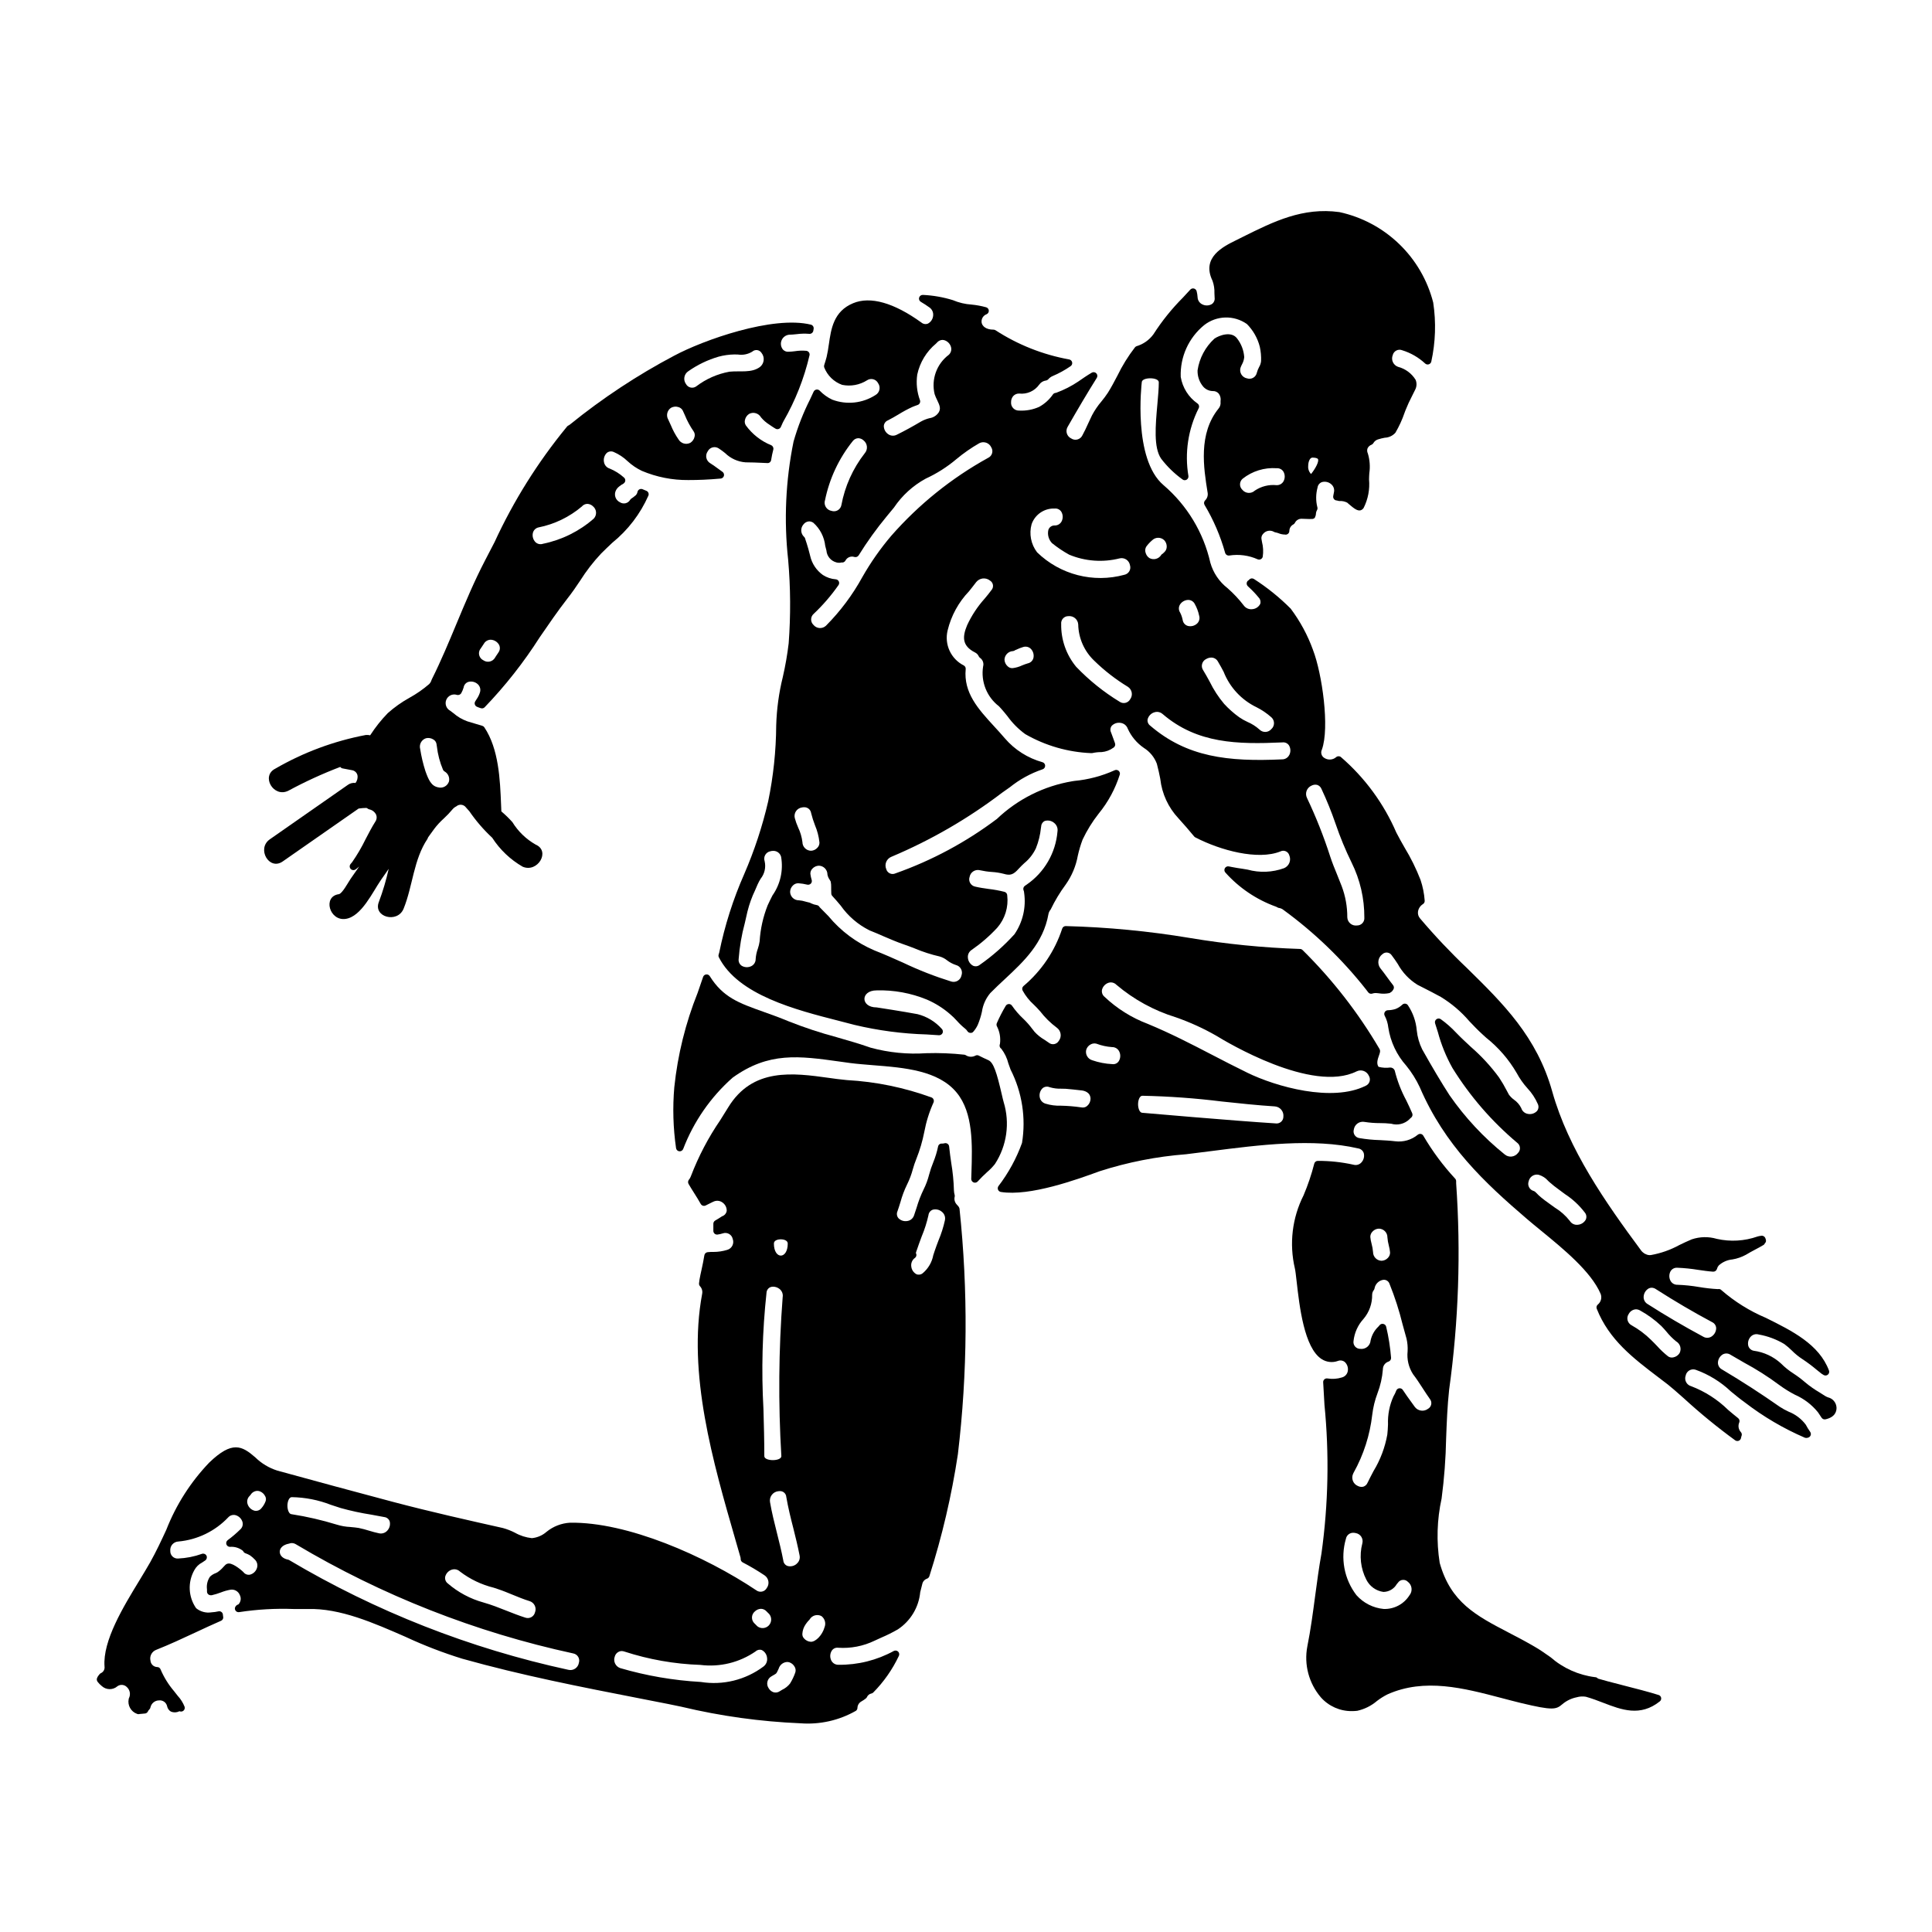 <?xml version="1.0" encoding="UTF-8"?>
<!-- Uploaded to: ICON Repo, www.svgrepo.com, Generator: ICON Repo Mixer Tools -->
<svg fill="#000000" width="800px" height="800px" version="1.1" viewBox="144 144 512 512" xmlns="http://www.w3.org/2000/svg">
 <g>
  <path d="m583.54 593.19c-2.445-0.789-6.367-1.785-9.84-2.676-2.438-0.629-5.148-1.328-6.231-1.672v-0.004c-0.191-0.238-0.48-0.379-0.789-0.375-4.359-0.547-8.457-2.391-11.766-5.285-1.434-1.004-2.789-1.969-4.164-2.754-2.445-1.43-4.777-2.644-7.035-3.82-8.531-4.449-15.266-7.961-18.184-18.441h0.004c-0.895-5.66-0.723-11.434 0.504-17.031 0.699-5.301 1.102-10.633 1.203-15.977 0.16-4.223 0.328-8.594 0.789-12.801h-0.004c2.523-18.152 3.148-36.516 1.867-54.797v-0.535c0-0.246-0.094-0.484-0.258-0.664-3.219-3.477-6.047-7.289-8.438-11.375-0.145-0.258-0.395-0.434-0.684-0.48-0.281-0.043-0.566 0.035-0.789 0.215-1.668 1.371-3.828 1.996-5.973 1.73-1.363-0.168-2.715-0.234-4.062-0.309-1.82-0.047-3.633-0.223-5.426-0.531-0.516-0.066-0.977-0.355-1.266-0.789-0.285-0.434-0.367-0.973-0.223-1.473 0.094-0.656 0.449-1.242 0.988-1.625 0.535-0.383 1.207-0.527 1.855-0.402 1.355 0.215 2.723 0.32 4.094 0.316 0.941 0 1.883 0.035 2.977 0.16v0.004c1.703 0.5 3.543 0.051 4.82-1.184 0.121-0.148 0.258-0.281 0.414-0.395 0.371-0.266 0.508-0.758 0.332-1.18-0.5-1.18-1.055-2.328-1.609-3.481h-0.004c-1.332-2.484-2.352-5.129-3.031-7.871-0.191-0.484-0.664-0.797-1.184-0.785-1.035 0.141-2.086 0.078-3.098-0.184-0.59-0.84-0.281-1.906 0.117-3.019 0.246-0.676 0.438-1.207 0.121-1.734h0.004c-5.625-9.586-12.477-18.398-20.391-26.207-0.18-0.176-0.426-0.277-0.68-0.277-9.785-0.32-19.539-1.297-29.199-2.914-10.871-1.812-21.855-2.863-32.875-3.148-0.438 0-0.82 0.285-0.945 0.707-1.938 5.914-5.488 11.176-10.25 15.188-0.34 0.293-0.434 0.781-0.23 1.18 0.781 1.43 1.801 2.711 3.016 3.797 0.535 0.535 1.09 1.078 1.609 1.691h0.004c1.27 1.656 2.766 3.125 4.441 4.371 0.543 0.391 0.902 0.984 1 1.645 0.098 0.66-0.082 1.332-0.492 1.859-0.262 0.441-0.703 0.75-1.207 0.84-0.508 0.094-1.027-0.043-1.426-0.367-0.355-0.254-0.734-0.508-1.125-0.762v-0.004c-0.988-0.57-1.883-1.285-2.652-2.125l-0.621-0.789v0.004c-0.691-0.934-1.457-1.805-2.293-2.609-1.152-1.066-2.184-2.254-3.078-3.543-0.184-0.273-0.5-0.434-0.828-0.426-0.332 0.012-0.637 0.184-0.812 0.465-0.887 1.477-1.676 3.012-2.363 4.594-0.137 0.301-0.113 0.648 0.066 0.93 0.703 1.406 0.969 2.992 0.762 4.555l-0.07 0.242c-0.082 0.332 0.016 0.688 0.258 0.93 0.051 0.047 0.102 0.086 0.16 0.125 0.887 1.156 1.527 2.484 1.879 3.898 0.195 0.582 0.395 1.148 0.594 1.66h0.004c3.039 5.988 4.098 12.785 3.019 19.414-1.48 4.102-3.582 7.949-6.227 11.414-0.211 0.277-0.262 0.645-0.133 0.969s0.418 0.555 0.766 0.609c7.703 1.223 20.156-3.301 26.137-5.484h-0.004c7.441-2.398 15.145-3.914 22.941-4.512 2.16-0.254 4.383-0.539 6.66-0.836 12.676-1.625 27.035-3.469 38.965-0.703 0.684 0.105 1.25 0.59 1.461 1.254 0.223 0.871-0.008 1.801-0.625 2.461-0.531 0.59-1.355 0.82-2.117 0.594-3.094-0.684-6.254-1.023-9.426-1.012-0.457-0.004-0.852 0.309-0.957 0.754-0.727 2.856-1.672 5.652-2.824 8.363-3.027 5.992-3.844 12.863-2.305 19.398 0.141 0.582 0.293 1.926 0.469 3.481 0.746 6.562 1.996 17.543 6.609 20.527v-0.004c1.273 0.836 2.867 1.023 4.301 0.508 0.645-0.262 1.379-0.141 1.898 0.32 0.641 0.633 0.918 1.547 0.73 2.43-0.16 0.781-0.75 1.402-1.52 1.609-1.246 0.395-2.566 0.488-3.852 0.273-0.293-0.051-0.594 0.039-0.812 0.234-0.223 0.199-0.344 0.488-0.324 0.785 0.102 1.953 0.215 3.91 0.336 5.867l-0.004 0.004c1.305 13.148 1.039 26.406-0.785 39.492-0.672 3.746-1.18 7.562-1.672 11.25-0.586 4.387-1.18 8.926-2.074 13.383-0.918 4.809 0.402 9.773 3.582 13.496 2.078 2.348 5.074 3.676 8.211 3.648 0.477 0 0.957-0.027 1.43-0.082 1.938-0.43 3.734-1.328 5.238-2.613 0.875-0.672 1.809-1.258 2.797-1.75 9.84-4.387 20.188-1.656 30.211 0.977 1.746 0.461 3.488 0.918 5.223 1.34 8.379 2.012 9.223 1.703 10.852 0.332v-0.004c1.098-0.938 2.414-1.578 3.828-1.863 0.793-0.234 1.633-0.281 2.449-0.141 1.574 0.438 3.148 1.035 4.637 1.613 4.801 1.844 9.773 3.754 14.957-0.395v0.004c0.281-0.227 0.414-0.594 0.348-0.949-0.07-0.355-0.336-0.645-0.684-0.742zm-151.38-156.16c-0.344 0.332-0.812 0.504-1.293 0.473l-0.434-0.051h0.004c-1.762-0.254-3.535-0.398-5.316-0.434-1.371 0.047-2.742-0.133-4.055-0.539-0.781-0.227-1.371-0.875-1.523-1.676-0.176-0.879 0.105-1.785 0.746-2.41 0.523-0.441 1.25-0.547 1.879-0.273 1.02 0.301 2.082 0.434 3.148 0.395 0.395 0 0.758 0 1.133 0.027 1.312 0.102 2.578 0.254 3.863 0.395l0.328 0.035c0.555 0.062 2.363 0.395 2.363 2.266h-0.004c-0.023 0.688-0.328 1.336-0.84 1.793zm8.383-11.906c-0.348 0.633-1.055 0.984-1.77 0.879-1.809-0.086-3.598-0.43-5.309-1.023-1.195-0.344-1.902-1.57-1.605-2.777 0.18-0.605 0.594-1.113 1.152-1.41 0.477-0.277 1.043-0.348 1.574-0.199 1.32 0.496 2.711 0.801 4.121 0.898 0.773-0.02 1.496 0.398 1.859 1.082 0.426 0.801 0.418 1.762-0.023 2.551zm41.586 16.594c-11.488-0.723-35.07-2.793-35.395-2.816-0.707 0-1.133-1.148-1.133-2.258s0.426-2.254 1.133-2.254v-0.004c7.047 0.145 14.082 0.652 21.078 1.523 4.621 0.492 9.398 1.004 14.023 1.297 0.668 0.047 1.289 0.359 1.715 0.875 0.43 0.512 0.633 1.18 0.559 1.844 0.008 0.512-0.207 1-0.586 1.344-0.379 0.344-0.887 0.508-1.395 0.449zm-7.715-13.512c-3.098-1.504-6.109-3.066-9.109-4.621-5.484-2.844-11.152-5.781-17.18-8.266-4.25-1.609-8.141-4.051-11.438-7.18-0.555-0.465-0.797-1.203-0.629-1.906 0.246-0.867 0.918-1.551 1.781-1.812 0.184-0.051 0.375-0.074 0.566-0.078 0.562 0.008 1.094 0.246 1.48 0.652 4.602 3.898 9.945 6.82 15.707 8.594 3.734 1.301 7.336 2.941 10.766 4.906 2.562 1.574 25.371 15.324 37.16 9.426v0.004c0.586-0.293 1.266-0.332 1.879-0.109s1.109 0.691 1.371 1.289c0.277 0.457 0.344 1.012 0.18 1.516-0.164 0.508-0.543 0.918-1.035 1.125-8.828 4.414-23.672 0.309-31.5-3.531zm33.34 42.148h-0.004c0.434-0.465 1.039-0.734 1.672-0.75 1.258 0.016 2.269 1.043 2.258 2.301 0.055 0.742 0.18 1.473 0.375 2.191 0.16 0.594 0.27 1.203 0.328 1.816 0.016 0.543-0.199 1.07-0.586 1.449-0.434 0.469-1.035 0.738-1.668 0.758-1.25-0.031-2.25-1.051-2.258-2.301-0.059-0.75-0.191-1.492-0.391-2.219-0.164-0.582-0.273-1.18-0.332-1.781-0.012-0.551 0.207-1.078 0.602-1.457zm9.785 96.402-0.004-0.004c-1.469 2.344-4.07 3.731-6.832 3.641-2.789-0.262-5.371-1.566-7.234-3.66-3.262-4.254-4.293-9.812-2.781-14.957 0.176-0.938 1.012-1.605 1.965-1.574 0.223 0.004 0.445 0.031 0.66 0.09 0.602 0.105 1.129 0.461 1.457 0.977 0.324 0.52 0.422 1.148 0.262 1.738-0.844 3.227-0.465 6.652 1.059 9.621 0.879 1.762 2.566 2.973 4.516 3.25 1.461-0.012 2.809-0.793 3.543-2.059l0.332-0.395h-0.004c0.285-0.418 0.738-0.688 1.242-0.734 0.5-0.051 1 0.129 1.355 0.484 0.547 0.41 0.906 1.02 0.992 1.695 0.086 0.68-0.105 1.359-0.531 1.891zm4.949-49.441h-0.004c-0.531 0.414-1.203 0.602-1.871 0.512s-1.27-0.441-1.672-0.98l-0.789-1.098c-0.828-1.133-1.648-2.258-2.387-3.398h0.004c-0.203-0.309-0.559-0.48-0.926-0.445-0.367 0.035-0.68 0.273-0.816 0.613-0.203 0.543-0.453 1.062-0.75 1.555-1.043 2.32-1.535 4.848-1.438 7.391-0.043 0.973-0.082 1.902-0.184 2.711-0.613 3.426-1.855 6.711-3.664 9.688-0.531 1.012-1.066 2.031-1.574 3.082-0.203 0.496-0.613 0.875-1.125 1.043-0.484 0.109-0.996 0.043-1.438-0.188-0.613-0.254-1.094-0.75-1.328-1.371-0.234-0.621-0.203-1.309 0.082-1.906l0.125-0.262v0.004c2.644-4.742 4.316-9.961 4.93-15.352 0.23-1.938 0.691-3.84 1.383-5.664 0.781-2.039 1.266-4.176 1.434-6.352-0.008-0.945 0.605-1.785 1.504-2.066 0.426-0.145 0.699-0.559 0.668-1.004-0.219-2.777-0.652-5.531-1.297-8.238-0.086-0.371-0.379-0.656-0.75-0.734-0.074-0.02-0.152-0.027-0.23-0.027-0.289 0-0.562 0.125-0.75 0.348l-0.301 0.352c-1.066 0.996-1.797 2.297-2.098 3.727-0.051 0.664-0.379 1.281-0.898 1.695-0.523 0.418-1.195 0.602-1.855 0.508-0.523 0.004-1.02-0.223-1.359-0.617-0.34-0.395-0.492-0.918-0.414-1.434 0.234-2.203 1.164-4.273 2.664-5.902 1.504-1.777 2.312-4.039 2.273-6.367 0.004-0.465 0.164-0.918 0.461-1.281 0.094-0.133 0.152-0.281 0.176-0.441 0.211-1.145 1.105-2.039 2.254-2.246 0.766-0.113 1.496 0.352 1.727 1.094 1.41 3.496 2.566 7.09 3.461 10.754 0.34 1.25 0.676 2.508 1.039 3.758 0.25 1.086 0.344 2.207 0.281 3.32-0.23 2.129 0.273 4.273 1.434 6.074 0.914 1.18 1.738 2.461 2.543 3.699 0.621 0.961 1.242 1.926 1.914 2.863 0.32 0.387 0.461 0.898 0.375 1.398-0.086 0.496-0.383 0.934-0.816 1.195z"/>
  <path d="m397.86 463.55c-0.109-0.102-0.211-0.211-0.301-0.328l-0.047-0.055c-0.496-0.551-0.688-1.305-0.512-2.023 0.035-0.145 0.035-0.297 0-0.441-0.117-0.406-0.184-0.828-0.199-1.25-0.066-2.434-0.305-4.856-0.711-7.254-0.207-1.461-0.422-2.926-0.559-4.363v-0.004c-0.027-0.285-0.176-0.543-0.41-0.707-0.234-0.168-0.527-0.223-0.805-0.152-0.219 0.062-0.445 0.094-0.672 0.09-0.492-0.059-0.945 0.273-1.039 0.758-0.293 1.426-0.719 2.82-1.266 4.168-0.445 1.078-0.82 2.184-1.117 3.309-0.34 1.348-0.824 2.652-1.445 3.894-0.762 1.57-1.387 3.199-1.875 4.875-0.215 0.668-0.43 1.336-0.66 1.988v-0.004c-0.246 0.797-0.922 1.387-1.742 1.52-0.887 0.176-1.797-0.109-2.422-0.758-0.418-0.512-0.508-1.219-0.238-1.82 0.285-0.789 0.531-1.605 0.789-2.43v0.004c0.438-1.605 1.023-3.168 1.754-4.66 0.645-1.297 1.156-2.652 1.527-4.047 0.258-0.926 0.566-1.836 0.926-2.723 0.93-2.328 1.637-4.734 2.117-7.191 0.496-2.672 1.312-5.273 2.43-7.75 0.113-0.242 0.129-0.52 0.039-0.77-0.086-0.246-0.266-0.453-0.504-0.566-7.223-2.644-14.797-4.203-22.477-4.625-1.094-0.113-1.969-0.199-2.59-0.285l-2.141-0.293c-9.512-1.32-20.281-2.812-26.766 7.871-0.652 1.07-1.332 2.144-2.012 3.231v0.008c-3.203 4.664-5.836 9.695-7.856 14.984-0.113 0.32-0.285 0.621-0.508 0.883-0.258 0.32-0.293 0.762-0.094 1.117 0.457 0.789 0.961 1.594 1.477 2.41 0.602 0.949 1.211 1.918 1.754 2.902h0.004c0.262 0.465 0.848 0.641 1.32 0.391 0.449-0.234 0.98-0.492 1.656-0.824l0.359-0.172v0.004c0.773-0.383 1.691-0.309 2.394 0.191 0.734 0.496 1.172 1.332 1.152 2.219-0.098 0.676-0.574 1.238-1.223 1.449-0.609 0.395-1.219 0.789-1.836 1.137-0.301 0.18-0.484 0.5-0.484 0.848v1.891-0.004c0 0.285 0.121 0.559 0.336 0.746 0.215 0.184 0.5 0.27 0.781 0.23 0.473-0.062 0.941-0.168 1.395-0.312 0.539-0.191 1.137-0.141 1.641 0.141 0.5 0.277 0.855 0.762 0.977 1.324 0.219 0.574 0.191 1.215-0.082 1.766-0.273 0.555-0.766 0.965-1.359 1.137-1.188 0.363-2.418 0.551-3.66 0.551-0.516-0.012-1.035 0.008-1.551 0.062-0.441 0.051-0.793 0.391-0.859 0.828-0.199 1.289-0.477 2.566-0.75 3.832-0.188 0.879-0.395 1.75-0.539 2.621v0.004c-0.031 0.172-0.055 0.348-0.066 0.523 0 0.121-0.023 0.242-0.047 0.371v-0.004c-0.059 0.305 0.035 0.617 0.242 0.848 0.512 0.543 0.727 1.297 0.574 2.027-3.938 21.055 2.863 44.562 8.855 65.301l1.273 4.418h0.004c0.059 0.184 0.086 0.375 0.078 0.566 0 0.363 0.203 0.699 0.523 0.871 1.996 1.035 3.934 2.184 5.805 3.438 0.535 0.359 0.902 0.922 1.012 1.559 0.109 0.637-0.043 1.289-0.43 1.809-0.258 0.477-0.707 0.816-1.238 0.93-0.527 0.117-1.082 0-1.516-0.324-13.688-9.156-34.242-18.18-49.402-17.922-2.273 0.133-4.449 0.98-6.215 2.422-1.082 0.949-2.438 1.531-3.871 1.668-1.574-0.168-3.098-0.652-4.477-1.434-1.02-0.523-2.094-0.945-3.203-1.25-8.777-1.969-18.992-4.25-29.09-6.918-10.309-2.734-20.469-5.492-30.727-8.309l-0.004-0.004c-2.184-0.695-4.176-1.895-5.809-3.504-3.523-3.047-6.102-4.477-12.184 1.383v-0.004c-4.926 5.141-8.797 11.199-11.391 17.832-1.305 2.812-2.652 5.723-4.281 8.625-0.789 1.387-1.734 2.953-2.754 4.637-4.383 7.184-9.84 16.137-9.336 22.945 0.117 0.754-0.289 1.488-0.988 1.789-0.18 0.086-0.328 0.227-0.426 0.395-0.09 0.141-0.195 0.273-0.312 0.395-0.059 0.098-0.117 0.199-0.164 0.309-0.242 0.383-0.207 0.879 0.09 1.223 0.32 0.406 0.684 0.773 1.086 1.094 1.172 1.062 2.957 1.078 4.144 0.035 0.781-0.555 1.852-0.449 2.508 0.246 0.785 0.719 1.016 1.863 0.574 2.832-0.055 0.094-0.09 0.195-0.105 0.305-0.352 1.672 0.582 3.352 2.191 3.934 0.223 0.102 0.477 0.117 0.711 0.043 0.133 0 0.363-0.031 0.59-0.051 0.395-0.027 0.789-0.062 0.914-0.09 0.305-0.062 0.562-0.27 0.695-0.555 0.082-0.188 0.203-0.355 0.355-0.492 0.168-0.152 0.281-0.363 0.312-0.59 0.242-1.059 1.18-1.816 2.266-1.824 1.016-0.113 1.953 0.57 2.152 1.574 0.121 0.586 0.484 1.094 1.004 1.391 0.699 0.293 1.488 0.273 2.172-0.059l0.102-0.035c0.23 0.098 0.488 0.109 0.727 0.035 0.512-0.176 0.785-0.734 0.613-1.246-0.418-1.051-1.023-2.016-1.793-2.848-0.223-0.277-0.453-0.547-0.668-0.844l-0.32-0.414v0.004c-1.473-1.727-2.676-3.664-3.57-5.754-0.133-0.402-0.523-0.664-0.945-0.645-0.914-0.047-1.652-0.758-1.734-1.668-0.301-1.203 0.344-2.441 1.5-2.887 3.543-1.406 7.055-3.039 10.438-4.621 2.238-1.047 4.484-2.094 6.754-3.082v0.004c0.359-0.16 0.59-0.512 0.594-0.902-0.012-0.121-0.031-0.242-0.059-0.363l-0.027-0.262-0.004 0.004c0.008-0.309-0.125-0.598-0.363-0.789-0.23-0.191-0.535-0.262-0.824-0.191-0.602 0.137-1.215 0.223-1.828 0.258-1.457 0.238-2.945-0.16-4.086-1.094-2.082-2.984-2.269-6.898-0.484-10.066 0.469-0.879 1.195-1.594 2.082-2.043 0.285-0.18 0.562-0.367 0.844-0.566h-0.004c0.398-0.289 0.523-0.82 0.301-1.254-0.227-0.434-0.734-0.637-1.195-0.477-2.027 0.727-4.148 1.145-6.301 1.242-0.551 0.047-1.098-0.148-1.496-0.531-0.402-0.387-0.617-0.922-0.594-1.477-0.066-0.625 0.129-1.254 0.539-1.73 0.414-0.473 1.008-0.754 1.637-0.773 5.012-0.461 9.691-2.727 13.16-6.379 0.496-0.562 1.273-0.793 1.996-0.594 0.871 0.258 1.551 0.941 1.805 1.812 0.195 0.715-0.039 1.48-0.598 1.969-1.039 1.023-2.152 1.973-3.328 2.836-0.344 0.258-0.48 0.711-0.34 1.117 0.145 0.406 0.535 0.672 0.965 0.656 1.254-0.102 2.492 0.293 3.461 1.094 0.098 0.277 0.316 0.492 0.594 0.594 0.43 0.148 0.844 0.336 1.234 0.566 0.492 0.344 0.941 0.738 1.348 1.18 0.57 0.586 0.758 1.441 0.488 2.207-0.281 0.855-0.973 1.504-1.844 1.73-0.668 0.129-1.355-0.145-1.754-0.699-0.211-0.227-2.461-2.234-3.797-2.258h-0.023c-0.355-0.004-0.695 0.129-0.949 0.375l-0.512 0.531c-0.477 0.559-1.027 1.043-1.637 1.449-0.117 0.066-0.277 0.133-0.438 0.207-0.559 0.203-1.066 0.523-1.492 0.938-0.668 0.984-0.949 2.184-0.789 3.363v0.5c-0.012 0.277 0.086 0.547 0.27 0.75 0.27 0.25 0.645 0.355 1.008 0.289 0.812-0.188 1.613-0.43 2.394-0.73 0.82-0.328 1.668-0.57 2.535-0.723 1.066-0.18 2.109 0.414 2.496 1.418 0.422 0.828 0.266 1.832-0.395 2.488l-0.031 0.027-0.078 0.062c0.039-0.035 0.078-0.066 0.121-0.094-0.508 0.109-0.887 0.543-0.926 1.062 0 0.297 0.133 0.578 0.359 0.766 0.23 0.184 0.535 0.258 0.824 0.199 4.762-0.727 9.582-1 14.395-0.82h3.68c8.66-0.254 17.574 3.711 26.152 7.457l-0.004 0.004c4.824 2.238 9.793 4.148 14.875 5.719 15.781 4.422 31.094 7.41 47.32 10.578l7.219 1.414c0.984 0.191 2.219 0.453 3.644 0.754v0.004c10.305 2.457 20.82 3.914 31.406 4.356 5.129 0.395 10.254-0.758 14.719-3.312 0.234-0.176 0.379-0.445 0.395-0.738 0.012-0.723 0.406-1.387 1.039-1.738 0.414-0.23 0.809-0.492 1.18-0.789 0.121-0.09 0.223-0.211 0.289-0.348 0.211-0.496 0.652-0.859 1.18-0.965 0.184-0.035 0.352-0.121 0.484-0.25 2.797-2.828 5.098-6.113 6.797-9.707 0.195-0.379 0.121-0.84-0.18-1.145-0.297-0.301-0.758-0.375-1.137-0.184-4.5 2.469-9.559 3.734-14.691 3.668-0.777 0.02-1.496-0.398-1.863-1.082-0.422-0.801-0.406-1.762 0.039-2.551 0.352-0.633 1.059-0.98 1.773-0.879 3.316 0.223 6.637-0.422 9.629-1.867 0.57-0.27 1.145-0.527 1.723-0.789 1.523-0.648 3.008-1.387 4.445-2.211 3.363-2.223 5.547-5.844 5.93-9.859 0.172-0.711 0.348-1.438 0.547-2.168 0.141-0.656 0.613-1.191 1.25-1.41 0.316-0.113 0.555-0.375 0.641-0.699 3.367-10.543 5.891-21.336 7.543-32.277 2.578-21.609 2.719-43.438 0.43-65.078-0.062-0.289-0.211-0.551-0.426-0.754zm-190.82 105.77v-0.004c-0.176 0.184-0.277 0.426-0.281 0.68 0.004-0.258 0.105-0.5 0.281-0.684zm7.344-27.473v-0.004c-0.25 0.676-0.625 1.301-1.105 1.844-0.43 0.555-1.145 0.812-1.832 0.664-0.867-0.234-1.559-0.891-1.832-1.746-0.246-0.746-0.059-1.562 0.492-2.121 0.043-0.043 0.25-0.266 0.289-0.316 0.367-0.637 1.039-1.043 1.773-1.074 0.207 0.004 0.414 0.035 0.613 0.09 0.66 0.23 1.203 0.711 1.504 1.344 0.223 0.402 0.258 0.883 0.098 1.316zm136.54-69.422c0.633 0 1.836 0.234 1.836 1.129 0 4.258-3.668 4.258-3.668 0-0.004-0.91 1.195-1.129 1.832-1.129zm-4.371 57.465c0-4.082-0.113-8.336-0.23-12.453-0.57-10.285-0.297-20.602 0.812-30.844 0.031-0.641 0.422-1.215 1.008-1.477 0.242-0.09 0.496-0.137 0.754-0.133 0.602 0.008 1.184 0.211 1.66 0.582 0.676 0.516 1.008 1.363 0.859 2.199-1.07 14.016-1.188 28.09-0.348 42.125 0 1.41-4.516 1.41-4.516 0zm-2.547 41.195c0.438-0.449 1.031-0.711 1.652-0.734 0.562 0.012 1.094 0.254 1.469 0.668l0.211 0.215c0.168 0.176 0.344 0.359 0.492 0.488h0.004c0.754 0.891 0.707 2.211-0.105 3.051-0.812 0.836-2.133 0.922-3.043 0.191-0.168-0.188-0.352-0.367-0.527-0.539l-0.211-0.203h-0.004c-0.434-0.41-0.676-0.988-0.664-1.586 0.012-0.598 0.277-1.164 0.727-1.555zm-80.27-11.102v-0.004c0.223-0.07 0.453-0.109 0.688-0.109 0.555 0.008 1.086 0.227 1.484 0.613 2.656 2.023 5.703 3.481 8.945 4.277l1.18 0.395c1.281 0.422 2.535 0.941 3.793 1.461 1.457 0.598 2.969 1.219 4.504 1.695l0.004-0.004c0.605 0.184 1.105 0.613 1.379 1.18 0.277 0.57 0.301 1.23 0.066 1.816-0.133 0.539-0.488 1-0.977 1.262-0.488 0.266-1.066 0.309-1.59 0.125-1.691-0.535-3.383-1.203-5.016-1.848-1.969-0.789-3.988-1.574-6.062-2.164-3.492-0.961-6.727-2.688-9.469-5.055-0.551-0.418-0.812-1.113-0.68-1.793 0.23-0.875 0.887-1.574 1.75-1.855zm-42.418-19.223c3.551 0.059 7.066 0.746 10.379 2.039 0.848 0.289 1.707 0.574 2.598 0.848 2.664 0.742 5.371 1.328 8.105 1.754 1.207 0.211 2.363 0.422 3.438 0.637h-0.004c0.648 0.07 1.203 0.504 1.43 1.113 0.227 0.863 0.004 1.781-0.59 2.441-0.555 0.656-1.43 0.941-2.266 0.742-0.855-0.164-1.73-0.43-2.609-0.688-0.879-0.262-1.832-0.547-2.754-0.723-0.656-0.109-1.387-0.176-2.133-0.242v-0.008c-1.246-0.051-2.484-0.262-3.676-0.633-3.91-1.203-7.898-2.125-11.938-2.754-0.703 0-1.129-1.145-1.129-2.254 0-1.113 0.441-2.273 1.148-2.273zm76.094 43.898c-0.098 0.629-0.457 1.188-0.988 1.543-0.527 0.352-1.184 0.469-1.801 0.316-26.066-5.648-51.047-15.465-73.984-29.078-0.094-0.059-0.203-0.098-0.312-0.117-1.344-0.266-2.199-1.09-2.188-2.106 0-0.789 0.629-1.816 2.527-2.156h-0.004c0.215-0.086 0.441-0.129 0.672-0.129 0.395 0.008 0.781 0.125 1.113 0.336 22.77 13.551 47.586 23.312 73.484 28.914 0.543 0.105 1.016 0.434 1.297 0.906 0.281 0.473 0.352 1.043 0.184 1.57zm48.91 0.996c-4.754 3.555-10.746 5.027-16.605 4.082-7.238-0.406-14.402-1.637-21.359-3.672-0.602-0.211-1.098-0.656-1.367-1.238-0.27-0.578-0.289-1.242-0.062-1.84 0.227-0.809 0.938-1.387 1.773-1.441 0.254 0 0.508 0.047 0.75 0.129 6.516 2.117 13.297 3.312 20.145 3.543 5.164 0.652 10.387-0.629 14.668-3.59 0.434-0.414 1.066-0.547 1.629-0.34 0.777 0.402 1.297 1.168 1.387 2.039 0.137 0.895-0.23 1.789-0.957 2.328zm8.441 1.574c-0.355 1.023-0.824 2.008-1.395 2.93-0.555 0.699-1.262 1.266-2.074 1.645l-0.652 0.395c-0.488 0.34-1.105 0.434-1.676 0.258-0.531-0.188-0.977-0.562-1.258-1.051-0.352-0.504-0.473-1.133-0.336-1.734 0.137-0.598 0.523-1.113 1.059-1.414 0.23-0.152 0.469-0.289 0.711-0.418 0.047-0.023 0.246-0.141 0.293-0.172 0.184-0.098 0.336-0.25 0.43-0.438l0.145-0.281v0.004c0.133-0.242 0.25-0.492 0.352-0.746 0.293-0.992 1.172-1.695 2.203-1.762 0.203 0 0.406 0.027 0.605 0.082 0.637 0.211 1.164 0.668 1.465 1.27 0.234 0.438 0.281 0.949 0.129 1.422zm0.367-28.801c-0.668 0.598-1.598 0.809-2.457 0.559-0.605-0.23-1.031-0.789-1.09-1.434-0.469-2.461-1.082-4.898-1.676-7.262-0.672-2.676-1.371-5.445-1.844-8.219-0.109-0.668 0.055-1.352 0.461-1.895 0.402-0.543 1.012-0.898 1.68-0.984 0.141-0.023 0.281-0.035 0.422-0.035 0.902-0.051 1.68 0.629 1.746 1.527 0.488 2.848 1.18 5.648 1.879 8.355 0.586 2.34 1.18 4.754 1.648 7.156 0.18 0.828-0.121 1.688-0.781 2.219zm7.363 16.867c-0.551 1.969-2.262 3.797-3.594 3.797-0.699-0.035-1.355-0.355-1.816-0.883-0.32-0.332-0.484-0.781-0.449-1.242 0.055-0.879 0.344-1.727 0.84-2.457 0.238-0.355 0.5-0.699 0.789-1.02 0.148-0.098 0.266-0.23 0.344-0.391l0.02-0.031c0.668-1.012 1.992-1.352 3.062-0.789 0.926 0.699 1.258 1.938 0.805 3.004zm31.922-107.91c-0.398 1.812-0.961 3.586-1.68 5.293-0.348 0.914-0.699 1.832-1.016 2.777-0.137 0.395-0.266 0.812-0.395 1.203v0.004c-0.352 1.844-1.324 3.512-2.754 4.723-0.465 0.414-1.117 0.527-1.695 0.301-0.781-0.418-1.301-1.203-1.379-2.086-0.117-0.863 0.254-1.723 0.961-2.231 0.41-0.301 0.523-0.867 0.258-1.305 0.078-0.301 0.172-0.598 0.289-0.887 0.363-1.059 0.723-2.094 1.117-3.125l0.188-0.508h0.004c0.742-1.781 1.324-3.625 1.742-5.512 0.07-0.652 0.504-1.211 1.121-1.438 0.863-0.238 1.785-0.023 2.457 0.566 0.66 0.527 0.961 1.387 0.781 2.211z"/>
  <path d="m409.98 436.06c-0.129-0.43-0.305-1.18-0.512-2.086-1.297-5.621-2.156-8.402-3.523-9.008-0.863-0.395-1.723-0.789-2.559-1.223-0.297-0.152-0.652-0.137-0.941 0.035-0.801 0.406-1.758 0.352-2.512-0.141-0.113-0.07-0.238-0.113-0.371-0.133-3.34-0.367-6.699-0.496-10.059-0.395-4.969 0.34-9.965-0.152-14.77-1.461-3.004-1.055-6.062-1.934-9.02-2.781l-0.004-0.004c-4.305-1.148-8.535-2.547-12.676-4.188-2.473-1.031-4.754-1.844-6.766-2.559-6.414-2.281-10.656-3.793-14.168-9.422h-0.004c-0.195-0.328-0.57-0.508-0.953-0.457-0.375 0.047-0.691 0.301-0.812 0.66-0.477 1.402-0.961 2.812-1.453 4.227-3.203 8.012-5.285 16.426-6.18 25.004-0.465 5.391-0.309 10.816 0.469 16.172 0.078 0.43 0.426 0.754 0.855 0.805 0.434 0.047 0.848-0.191 1.02-0.59 2.781-7.269 7.277-13.762 13.105-18.918 9.574-6.891 17.535-5.785 28.547-4.246l2.672 0.371c1.91 0.246 3.977 0.395 6.113 0.578 8.086 0.633 17.246 1.355 22.078 7.293 4.387 5.359 4.121 13.777 3.887 21.18l-0.051 1.641h-0.004c-0.008 0.414 0.242 0.793 0.629 0.945 0.113 0.043 0.234 0.066 0.355 0.066 0.285 0 0.559-0.125 0.746-0.34 0.781-0.859 1.605-1.68 2.469-2.457 0.766-0.648 1.465-1.371 2.086-2.156 3.16-4.859 4.004-10.871 2.305-16.414z"/>
  <path d="m628.45 514.32c-0.262-0.098-0.512-0.219-0.754-0.359-0.484-0.32-0.977-0.625-1.465-0.93h0.004c-1.367-0.793-2.664-1.707-3.875-2.723-0.941-0.816-1.934-1.566-2.977-2.246-1.234-0.781-2.383-1.699-3.414-2.738-1.996-1.82-4.5-2.992-7.176-3.356-0.695-0.113-1.262-0.609-1.469-1.277-0.223-0.875 0.016-1.801 0.629-2.457 0.543-0.582 1.367-0.805 2.129-0.578 2.391 0.422 4.684 1.277 6.766 2.523 0.715 0.527 1.391 1.109 2.019 1.734 0.844 0.852 1.777 1.609 2.781 2.262 1.312 0.867 2.578 1.812 3.781 2.828l1.289 1.031c0.18 0.133 0.367 0.254 0.566 0.355 0.355 0.207 0.805 0.172 1.121-0.094 0.316-0.262 0.438-0.695 0.297-1.086-2.609-6.969-9.793-10.527-16.738-13.969-4.285-1.809-8.258-4.289-11.77-7.34-0.23-0.254-0.586-0.359-0.922-0.27-1.676-0.09-3.348-0.277-5-0.559-1.891-0.324-3.805-0.523-5.719-0.594-0.77 0.027-1.484-0.379-1.852-1.055-0.426-0.801-0.414-1.762 0.027-2.555 0.367-0.594 1.027-0.941 1.723-0.902h0.066c1.836 0.074 3.668 0.258 5.481 0.555 1.324 0.188 2.641 0.395 3.981 0.484 0.469 0.031 0.898-0.27 1.031-0.723 0.082-0.336 0.242-0.648 0.469-0.914 1-0.918 2.277-1.48 3.633-1.605 1.254-0.207 2.461-0.629 3.578-1.238 0.789-0.48 1.574-0.91 2.41-1.348 0.762-0.395 1.539-0.82 2.285-1.266 0.141-0.098 0.246-0.234 0.305-0.395 0.293-0.254 0.398-0.66 0.27-1.023-0.039-0.082-0.066-0.164-0.082-0.254-0.078-0.285-0.273-0.523-0.539-0.656-0.266-0.129-0.574-0.145-0.848-0.035-0.055 0-0.105-0.027-0.164 0l-0.57 0.141c-3.469 1.219-7.211 1.434-10.797 0.621-2.172-0.641-4.488-0.594-6.633 0.133-1.156 0.48-2.242 1.004-3.301 1.516-2.344 1.281-4.879 2.176-7.508 2.644-0.477 0.066-0.965-0.02-1.391-0.25l-0.309-0.141h0.004c-0.074-0.07-0.156-0.133-0.25-0.18-0.211-0.141-0.398-0.312-0.562-0.508-9.605-12.965-19.34-26.91-23.648-42.254-4.07-14.527-13.043-23.34-22.547-32.668h0.004c-4.402-4.176-8.574-8.59-12.496-13.219-0.449-0.516-0.645-1.203-0.527-1.875 0.145-0.793 0.617-1.484 1.297-1.906 0.32-0.199 0.5-0.559 0.465-0.934-0.133-1.863-0.504-3.703-1.098-5.477-1.156-2.973-2.57-5.844-4.227-8.57-0.738-1.289-1.477-2.586-2.168-3.938h-0.004c-3.324-7.719-8.363-14.586-14.73-20.074-0.383-0.285-0.914-0.258-1.266 0.07-0.883 0.742-2.152 0.812-3.117 0.176-0.746-0.457-1.023-1.41-0.637-2.195 2.102-5.793 0.066-20.145-2.363-26.438l0.004-0.004c-1.418-3.91-3.406-7.594-5.906-10.922-2.957-2.969-6.231-5.609-9.758-7.871-0.391-0.238-0.895-0.176-1.215 0.152-0.051 0.055-0.102 0.109-0.148 0.168v0.004c-0.289 0.141-0.488 0.41-0.535 0.727-0.047 0.316 0.059 0.637 0.285 0.859l0.355 0.344v-0.004c0.93 0.855 1.797 1.777 2.594 2.758 0.41 0.441 0.539 1.078 0.332 1.645-0.406 0.766-1.172 1.273-2.031 1.355-0.895 0.129-1.785-0.246-2.316-0.977-1.277-1.664-2.715-3.195-4.289-4.578-2.203-1.707-3.805-4.07-4.566-6.75-1.812-8.012-6.164-15.223-12.406-20.559-8.168-6.922-5.797-26.934-5.766-27.258 0-1.414 4.516-1.41 4.512 0 0 1.609-0.18 3.644-0.375 5.797-0.508 5.664-1.031 11.516 1 14.453 1.598 2.094 3.496 3.941 5.637 5.481 0.305 0.254 0.738 0.289 1.086 0.098s0.547-0.57 0.508-0.965c-1.039-6.121-0.094-12.414 2.699-17.961 0.246-0.453 0.105-1.02-0.324-1.301-2.352-1.652-3.941-4.18-4.418-7.016-0.199-5.293 2.094-10.371 6.195-13.727 3.301-2.594 7.91-2.715 11.344-0.297 1.656 1.672 2.84 3.758 3.418 6.039 0.27 1.238 0.383 2.504 0.336 3.766-0.051 0.559-0.227 1.098-0.516 1.574-0.258 0.484-0.465 1-0.609 1.527-0.117 0.559-0.465 1.043-0.961 1.328-0.496 0.285-1.086 0.344-1.629 0.164-0.613-0.109-1.148-0.469-1.484-0.992-0.332-0.523-0.43-1.164-0.273-1.762 0.105-0.316 0.238-0.625 0.395-0.922 0.34-0.605 0.551-1.277 0.609-1.969-0.125-1.789-0.781-3.5-1.879-4.918-1.5-2.051-4.75-0.844-6.016 0.031-2.406 2.203-3.984 5.164-4.469 8.391-0.055 1.594 0.488 3.148 1.52 4.359 0.641 0.711 1.543 1.125 2.496 1.145 0.598-0.035 1.176 0.207 1.574 0.652 0.441 0.57 0.625 1.301 0.5 2.012-0.012 0.086-0.012 0.172 0 0.258 0.066 0.617-0.121 1.23-0.52 1.703-5.414 6.691-3.969 15.699-2.91 22.27h0.004c0.141 0.758-0.105 1.539-0.66 2.078-0.312 0.312-0.379 0.793-0.164 1.18 2.379 3.969 4.215 8.242 5.461 12.703 0.133 0.492 0.621 0.805 1.129 0.723 2.547-0.395 5.156-0.043 7.508 1.012 0.266 0.109 0.566 0.098 0.82-0.035 0.254-0.129 0.441-0.363 0.508-0.641 0.203-1.312 0.137-2.652-0.195-3.938-0.059-0.316-0.117-0.609-0.148-0.859-0.043-0.461 0.113-0.918 0.43-1.254 0.695-0.879 1.93-1.117 2.902-0.555 0.109 0.07 0.238 0.117 0.367 0.137 0.289 0.051 0.57 0.129 0.84 0.234 0.523 0.215 1.082 0.332 1.648 0.344 0.285 0.07 0.59 0.008 0.824-0.172 0.234-0.176 0.375-0.449 0.387-0.742-0.004-0.746 0.406-1.43 1.07-1.77 0.164-0.09 0.301-0.227 0.391-0.395 0.332-0.703 1.055-1.137 1.832-1.102 0.242 0 0.57 0 0.922 0.031 0.645 0.023 1.348 0.059 1.801 0.023h0.035c0.246-0.008 0.484-0.109 0.66-0.277 0.09-0.086 0.102-0.227 0.152-0.348 0-0.055 0.059-0.074 0.059-0.137v-0.023c0-0.07 0.078-0.117 0.078-0.191v-0.082l0.004-0.004c0.023-0.082 0.035-0.168 0.039-0.254 0.008-0.371 0.113-0.734 0.305-1.055 0.129-0.242 0.152-0.527 0.062-0.789-0.422-1.699-0.398-3.477 0.062-5.168 0.086-0.668 0.543-1.23 1.18-1.449 0.871-0.234 1.801-0.012 2.469 0.59 0.613 0.523 0.883 1.344 0.695 2.129-0.062 0.25-0.102 0.484-0.141 0.723l-0.043 0.254v0.004c-0.059 0.289 0.016 0.59 0.203 0.82 0.188 0.227 0.469 0.359 0.766 0.359 0.09 0.004 0.176 0.027 0.254 0.066 0.117 0.047 0.242 0.07 0.367 0.07 0.727-0.047 1.453 0.102 2.106 0.43 0.082 0.059 0.227 0.188 0.395 0.348 1.516 1.305 2.32 1.867 3.121 1.695 0.348-0.105 0.648-0.332 0.844-0.641 1.172-2.332 1.668-4.945 1.43-7.547 0-0.516 0.035-1.086 0.074-1.684h0.004c0.25-1.742 0.117-3.519-0.395-5.203-0.207-0.422-0.238-0.906-0.082-1.348 0.211-0.453 0.598-0.805 1.074-0.973 0.203-0.086 0.375-0.238 0.484-0.438 0.273-0.477 0.727-0.828 1.258-0.98 0.578-0.18 1.164-0.324 1.758-0.43 1.082-0.039 2.102-0.52 2.816-1.328 0.992-1.691 1.809-3.481 2.441-5.336l0.207-0.555c0.535-1.352 1.145-2.672 1.82-3.961 0.254-0.5 0.512-1.012 0.766-1.539 0.426-0.816 0.469-1.777 0.117-2.629-1.051-1.703-2.719-2.934-4.656-3.438-0.609-0.215-1.105-0.668-1.371-1.258-0.266-0.586-0.277-1.262-0.031-1.859 0.129-0.523 0.48-0.965 0.965-1.211 0.48-0.246 1.047-0.27 1.547-0.062 2.25 0.691 4.312 1.883 6.039 3.477 0.254 0.254 0.621 0.355 0.965 0.258 0.344-0.094 0.613-0.371 0.695-0.715 1.129-5.144 1.301-10.449 0.512-15.656-1.504-5.91-4.629-11.289-9.023-15.523-4.391-4.238-9.875-7.164-15.84-8.457-9.703-1.328-17.41 2.496-25.547 6.543l-1.754 0.875c-3.5 1.715-9.348 4.586-6.316 10.797l-0.004-0.004c0.375 1.051 0.547 2.168 0.504 3.281 0 0.414 0.023 0.816 0.051 1.18v0.004c0.098 0.656-0.184 1.316-0.727 1.699-0.773 0.457-1.727 0.488-2.527 0.086-0.75-0.348-1.238-1.09-1.262-1.914-0.031-0.535-0.117-1.059-0.25-1.578-0.09-0.352-0.363-0.625-0.715-0.715-0.352-0.086-0.723 0.027-0.969 0.293-0.641 0.707-1.289 1.402-1.938 2.098-2.953 2.961-5.582 6.227-7.84 9.75-1.105 1.512-2.676 2.617-4.473 3.148-0.152 0.059-0.289 0.152-0.395 0.277-1.824 2.356-3.394 4.894-4.691 7.578-0.836 1.594-1.629 3.094-2.488 4.457-0.523 0.797-1.094 1.562-1.703 2.301-0.973 1.137-1.816 2.375-2.516 3.695-0.363 0.73-0.695 1.465-1.031 2.195-0.48 1.062-0.961 2.117-1.535 3.148-0.258 0.527-0.73 0.914-1.297 1.066s-1.172 0.051-1.656-0.277c-0.555-0.262-0.969-0.742-1.148-1.324-0.18-0.586-0.105-1.215 0.207-1.742 2.754-4.809 5.195-8.941 7.731-12.988 0.234-0.383 0.184-0.879-0.133-1.203-0.312-0.328-0.809-0.398-1.199-0.172-1.238 0.719-2.461 1.574-3.508 2.297v0.004c-1.836 1.242-3.82 2.258-5.902 3.023l-0.25 0.051h-0.004c-0.254 0.039-0.48 0.184-0.633 0.391-0.941 1.367-2.191 2.496-3.644 3.297-1.66 0.746-3.477 1.082-5.293 0.984h-0.023c-0.586 0.023-1.156-0.203-1.562-0.629-0.41-0.422-0.617-1-0.57-1.586-0.016-0.582 0.176-1.148 0.543-1.605 0.406-0.461 1-0.715 1.617-0.691 2.062 0.234 4.09-0.672 5.293-2.363 0.418-0.605 1.074-1.004 1.809-1.098 0.23-0.031 0.441-0.148 0.598-0.324 0.32-0.379 0.723-0.672 1.18-0.863 1.66-0.703 3.242-1.574 4.723-2.602 0.34-0.223 0.508-0.637 0.422-1.031-0.09-0.398-0.41-0.703-0.816-0.766-6.938-1.254-13.555-3.879-19.469-7.715-0.164-0.113-0.355-0.172-0.551-0.172-2.039 0-2.973-0.945-3.148-1.832v0.004c-0.164-0.977 0.395-1.93 1.324-2.266 0.371-0.168 0.598-0.551 0.574-0.957-0.027-0.406-0.301-0.754-0.691-0.875-1.266-0.352-2.559-0.594-3.867-0.719-1.711-0.109-3.394-0.508-4.977-1.18-2.574-0.793-5.234-1.258-7.922-1.383-0.457-0.023-0.867 0.262-1.004 0.695-0.137 0.434 0.047 0.906 0.438 1.137 0.789 0.465 1.551 0.953 2.262 1.473h0.004c0.715 0.488 1.102 1.332 1.004 2.191-0.07 0.887-0.586 1.676-1.367 2.102-0.59 0.246-1.27 0.137-1.754-0.281-7.269-5.246-13.523-7.023-18.086-5.117-5.18 2.141-5.848 6.809-6.434 10.926h-0.004c-0.141 1.125-0.34 2.238-0.594 3.344-0.176 0.703-0.395 1.359-0.629 2.113-0.07 0.207-0.07 0.426 0 0.633 0.84 2.152 2.566 3.836 4.742 4.617 2.277 0.469 4.644 0.035 6.609-1.207 0.484-0.324 1.086-0.422 1.648-0.27 0.562 0.148 1.031 0.535 1.293 1.059 0.348 0.496 0.469 1.117 0.336 1.707-0.129 0.594-0.504 1.102-1.031 1.406-3.414 2.207-7.672 2.664-11.477 1.227-1.254-0.59-2.387-1.406-3.348-2.41-0.227-0.219-0.547-0.312-0.859-0.258-0.309 0.055-0.574 0.258-0.715 0.543l-0.871 1.875h0.004c-1.848 3.637-3.344 7.445-4.461 11.371-2.098 10.305-2.578 20.875-1.426 31.328 0.645 7.359 0.688 14.754 0.137 22.117-0.355 2.996-0.875 5.969-1.547 8.906-1.047 4.223-1.633 8.543-1.758 12.887-0.043 6.746-0.754 13.469-2.121 20.074-1.527 6.609-3.656 13.062-6.352 19.285-2.945 6.676-5.164 13.641-6.621 20.789l-0.164 0.559c-0.07 0.238-0.047 0.492 0.066 0.715 5.066 10.023 20.492 13.957 31.75 16.828 1.488 0.395 2.902 0.738 4.199 1.09 6.266 1.492 12.668 2.34 19.105 2.527l3.258 0.211h0.004c0.41 0.02 0.793-0.211 0.969-0.582 0.164-0.379 0.078-0.82-0.219-1.109-1.699-1.914-3.938-3.269-6.418-3.894-3.719-0.699-10.629-1.766-10.832-1.789-2.227 0-3.242-1.18-3.242-2.258s1.016-2.254 3.242-2.254v-0.004c4.559-0.121 9.094 0.711 13.316 2.445 2.227 0.961 4.293 2.258 6.125 3.848 0.645 0.543 1.246 1.129 1.805 1.754 0.66 0.746 1.379 1.438 2.156 2.062 0.254 0.188 0.473 0.426 0.637 0.695 0.172 0.277 0.465 0.449 0.789 0.465 0.32 0.043 0.637-0.098 0.824-0.359 0.469-0.539 0.855-1.145 1.152-1.793 0.465-1.117 0.832-2.269 1.09-3.453 0.266-1.82 1.031-3.531 2.211-4.941 1.262-1.285 2.574-2.512 3.879-3.723 5-4.664 10.172-9.48 11.547-17.246v-0.004c0.09-0.438 0.293-0.844 0.582-1.18 1.125-2.344 2.469-4.57 4.016-6.656 1.602-2.277 2.688-4.879 3.18-7.621 0.324-1.445 0.746-2.867 1.266-4.254 1.152-2.43 2.566-4.723 4.227-6.836 2.535-3.086 4.449-6.629 5.644-10.441 0.078-0.371-0.062-0.758-0.367-0.988-0.305-0.23-0.715-0.266-1.051-0.086-3.363 1.516-6.957 2.465-10.629 2.805l-0.531 0.082c-7.519 1.254-14.488 4.738-20.008 9.996-8.176 6.156-17.25 11.023-26.902 14.43-0.465 0.215-1 0.211-1.465-0.004-0.469-0.219-0.812-0.625-0.949-1.121-0.266-0.617-0.27-1.316-0.008-1.938 0.262-0.617 0.762-1.105 1.387-1.348 10.449-4.406 20.305-10.109 29.324-16.977l2.043-1.441c2.586-2.078 5.519-3.688 8.66-4.75 0.414-0.125 0.703-0.508 0.703-0.945 0-0.434-0.289-0.816-0.703-0.941-3.887-1.078-7.363-3.285-9.988-6.344-0.93-1.094-1.898-2.148-2.863-3.199-4.168-4.547-8.109-8.84-7.504-15.141v-0.004c0.039-0.383-0.156-0.754-0.492-0.949-3.43-1.719-5.215-5.586-4.293-9.316 0.941-3.883 2.894-7.453 5.66-10.34 0.648-0.816 1.301-1.629 1.914-2.449v0.004c0.434-0.539 1.062-0.883 1.746-0.957 0.688-0.074 1.375 0.129 1.914 0.562 0.422 0.254 0.707 0.688 0.777 1.176 0.074 0.488-0.078 0.98-0.406 1.348-0.582 0.789-1.18 1.527-1.805 2.269h-0.004c-1.879 2.098-3.438 4.461-4.625 7.016-1.273 3.055-1.414 5.453 2.062 7.223 0.453 0.215 0.812 0.582 1.016 1.039 0.07 0.156 0.184 0.293 0.324 0.395 0.734 0.504 1.07 1.422 0.828 2.281-0.645 4.023 0.965 8.078 4.199 10.559l0.652 0.715c0.516 0.57 1.047 1.23 1.598 1.914 1.312 1.828 2.906 3.43 4.723 4.754 5.332 3.062 11.328 4.793 17.477 5.035 0.109 0.012 0.223 0.004 0.328-0.02 0.797-0.18 1.609-0.266 2.426-0.254 1.141-0.098 2.231-0.504 3.148-1.18 0.398-0.25 0.562-0.746 0.395-1.184-0.168-0.449-0.332-0.902-0.48-1.328-0.199-0.57-0.395-1.102-0.562-1.523v0.004c-0.277-0.566-0.211-1.242 0.172-1.742 0.617-0.648 1.52-0.945 2.398-0.785 0.852 0.125 1.562 0.707 1.852 1.52 0.93 2.066 2.414 3.836 4.285 5.117 1.574 0.984 2.781 2.457 3.434 4.195 0.395 1.473 0.668 2.797 0.914 4.043h-0.004c0.438 3.894 2.121 7.547 4.805 10.406 1.445 1.574 2.856 3.227 4.164 4.805 0.082 0.102 0.184 0.184 0.301 0.246 6.691 3.477 16.609 6.125 22.566 3.731 0.438-0.223 0.953-0.242 1.406-0.047 0.453 0.191 0.797 0.578 0.934 1.051 0.277 0.633 0.293 1.348 0.039 1.992-0.254 0.641-0.754 1.156-1.387 1.43-3.113 1.137-6.5 1.273-9.691 0.395-0.883-0.148-1.812-0.312-2.789-0.445-0.477-0.07-0.941-0.16-1.41-0.254l-0.789-0.156c-0.418-0.082-0.844 0.117-1.047 0.496s-0.137 0.844 0.164 1.152c3.625 4.047 8.195 7.133 13.301 8.988 0.172 0.055 0.336 0.133 0.488 0.234 0.113 0.07 0.242 0.117 0.375 0.137 0.434 0.059 0.84 0.23 1.18 0.504 8.25 6.012 15.633 13.129 21.949 21.152l0.535 0.703c0.25 0.34 0.691 0.477 1.09 0.34 0.254-0.09 0.52-0.137 0.789-0.148 0.301 0 0.629 0.043 0.969 0.074l-0.004 0.004c0.914 0.152 1.852 0.133 2.758-0.059 0.148-0.047 0.281-0.125 0.395-0.234 0.152-0.074 0.285-0.184 0.391-0.32 0.105-0.133 0.203-0.273 0.289-0.422 0.211-0.352 0.18-0.797-0.074-1.117-0.516-0.648-1.004-1.324-1.52-2.027-0.578-0.789-1.18-1.629-1.883-2.5v0.004c-0.418-0.566-0.59-1.273-0.484-1.969 0.105-0.691 0.484-1.316 1.051-1.727 0.352-0.332 0.832-0.488 1.312-0.426 0.477 0.059 0.906 0.328 1.164 0.734 0.57 0.727 1.086 1.512 1.605 2.293v0.004c1.234 2.258 3.035 4.156 5.223 5.508l1.414 0.719c1.605 0.82 3.207 1.637 4.793 2.508v0.004c2.828 1.73 5.367 3.894 7.523 6.414 1.121 1.18 2.246 2.363 3.445 3.449l1.059 0.965v-0.004c3.234 2.578 5.965 5.734 8.043 9.309 0.777 1.453 1.727 2.805 2.828 4.027 1.172 1.238 2.117 2.676 2.793 4.238 0.273 0.602 0.184 1.309-0.234 1.82-0.625 0.652-1.535 0.941-2.418 0.762-0.828-0.137-1.508-0.73-1.754-1.531-0.441-0.895-1.105-1.66-1.922-2.227-0.516-0.379-0.969-0.828-1.348-1.34l-0.543-1.012c-0.625-1.219-1.316-2.402-2.074-3.543-2.168-2.957-4.66-5.66-7.426-8.066-1.328-1.227-2.695-2.5-3.973-3.828-1.223-1.312-2.574-2.496-4.031-3.543-0.344-0.254-0.812-0.254-1.156-0.004-0.348 0.246-0.492 0.691-0.363 1.098 0.242 0.746 0.48 1.504 0.715 2.258h0.004c0.891 3.348 2.195 6.566 3.887 9.586 4.637 7.473 10.43 14.16 17.16 19.816 0.418 0.309 0.68 0.785 0.719 1.301 0.039 0.52-0.152 1.027-0.52 1.395-0.406 0.527-1.008 0.871-1.672 0.945-0.664 0.074-1.328-0.125-1.84-0.555-5.606-4.508-10.531-9.797-14.633-15.703-2.203-3.418-4.441-7.168-7.238-12.148-0.777-1.578-1.266-3.281-1.441-5.027-0.207-2.394-1.02-4.699-2.363-6.691-0.168-0.227-0.426-0.371-0.707-0.395-0.281-0.027-0.559 0.074-0.762 0.27-0.527 0.508-1.152 0.902-1.836 1.16-0.648 0.199-1.32 0.305-2 0.312-0.336 0.016-0.641 0.195-0.809 0.484-0.172 0.289-0.184 0.641-0.035 0.941 0.52 0.98 0.848 2.047 0.969 3.148 0.57 3.777 2.234 7.305 4.781 10.148 1.406 1.734 2.594 3.629 3.543 5.648 6.629 15.457 17.219 25.344 28.41 34.934 1.133 0.973 2.414 2.019 3.762 3.125 5.902 4.824 13.223 10.828 15.742 16.664h0.004c0.441 1.023 0.145 2.219-0.727 2.918-0.32 0.273-0.43 0.719-0.273 1.105 3.258 8.234 9.664 13.098 16.441 18.246 0.812 0.613 1.625 1.23 2.438 1.859 0.883 0.688 2.402 2.031 4.16 3.586 4.344 3.984 8.906 7.719 13.668 11.188 0.164 0.113 0.359 0.172 0.555 0.172 0.105 0 0.207-0.016 0.309-0.047 0.293-0.098 0.52-0.324 0.621-0.617 0.051-0.164 0.09-0.332 0.121-0.504 0.02-0.051 0.098-0.305 0.109-0.363h0.004c0.059-0.312-0.039-0.637-0.262-0.867-0.613-0.691-0.766-1.68-0.395-2.523 0.168-0.41 0.039-0.875-0.305-1.145-0.879-0.688-1.766-1.438-2.668-2.199v-0.004c-2.789-2.731-6.109-4.859-9.754-6.254-0.586-0.152-1.078-0.547-1.359-1.082s-0.324-1.164-0.117-1.73c0.109-0.578 0.465-1.082 0.973-1.379 0.508-0.297 1.121-0.359 1.68-0.172 3.477 1.25 6.652 3.207 9.332 5.75 1.207 0.992 2.422 1.988 3.738 2.934 4.883 3.754 10.215 6.891 15.871 9.328 0.301 0.082 0.617 0.066 0.91-0.043 0.293-0.098 0.523-0.328 0.625-0.621 0.098-0.289 0.055-0.613-0.117-0.867-0.438-0.617-0.832-1.262-1.184-1.93-1.168-1.555-2.75-2.75-4.562-3.453-0.812-0.371-1.594-0.805-2.34-1.293-4.934-3.449-9.781-6.598-15.293-9.883-0.676-0.352-1.094-1.055-1.082-1.816 0.031-0.898 0.52-1.723 1.293-2.184 0.652-0.352 1.445-0.312 2.055 0.109 1.18 0.703 2.363 1.383 3.543 2.055 3.281 1.762 6.426 3.762 9.414 5.988 1.301 0.957 2.676 1.809 4.113 2.551 2.375 1.039 4.465 2.633 6.098 4.652 0.316 0.488 0.656 1.004 0.973 1.461v-0.004c0.227 0.332 0.637 0.488 1.027 0.395 2.484-0.562 2.953-2.035 2.91-3.148h-0.004c-0.078-1.281-0.98-2.363-2.231-2.664zm-136.64-249.05c0.789 0 1.359 0.156 1.477 0.414 0.297 0.652-0.684 2.496-1.844 3.938l0.004-0.004c-0.555-0.562-0.832-1.34-0.762-2.125 0-1.082 0.418-2.223 1.125-2.223zm-9.445 2.816c0.723-0.043 1.406 0.316 1.777 0.938 0.43 0.789 0.43 1.742 0 2.531-0.375 0.66-1.09 1.055-1.852 1.016-2.027-0.199-4.059 0.309-5.75 1.445-0.461 0.43-1.082 0.652-1.711 0.605-0.629-0.043-1.211-0.348-1.609-0.84-0.398-0.383-0.617-0.918-0.602-1.473 0.016-0.555 0.266-1.078 0.688-1.438 2.551-2.019 5.766-3.016 9.012-2.785zm-133.65 113.21c-0.438 0.867-0.875 1.73-1.27 2.606-1.215 3.059-1.938 6.289-2.137 9.57-0.094 0.66-0.254 1.309-0.473 1.941-0.316 0.879-0.512 1.797-0.578 2.727 0.016 0.785-0.414 1.512-1.109 1.875-0.805 0.418-1.762 0.398-2.547-0.047-0.598-0.379-0.93-1.062-0.855-1.766 0.242-3.242 0.789-6.453 1.641-9.59 0.246-1.051 0.488-2.078 0.703-3.086h0.004c0.48-1.93 1.152-3.805 2.012-5.594 0.23-0.531 0.469-1.066 0.691-1.602h0.004c0.227-0.508 0.488-0.996 0.785-1.465 1.043-1.305 1.43-3.012 1.051-4.637-0.188-0.543-0.137-1.141 0.145-1.641 0.281-0.504 0.762-0.859 1.324-0.98 0.258-0.078 0.52-0.117 0.789-0.117 0.984-0.035 1.859 0.621 2.106 1.574 0.625 3.578-0.195 7.258-2.285 10.23zm61.477-0.953v0.004c-1.375-0.348-2.777-0.602-4.188-0.766-1.18-0.168-2.434-0.34-3.582-0.621-0.555-0.113-1.035-0.461-1.316-0.953s-0.336-1.082-0.152-1.617c0.109-0.613 0.469-1.152 0.992-1.484 0.523-0.336 1.164-0.438 1.766-0.281 1.035 0.23 2.09 0.383 3.148 0.453 1.062 0.062 2.117 0.23 3.148 0.496 1.711 0.512 2.559 0.223 3.938-1.332 0.539-0.598 1.059-1.082 1.551-1.539v0.004c1.281-1.059 2.316-2.391 3.027-3.894 0.695-1.73 1.145-3.551 1.336-5.406l0.07-0.461c0.035-0.609 0.41-1.148 0.969-1.391 0.848-0.25 1.762-0.059 2.438 0.508 0.703 0.543 1.051 1.426 0.906 2.305-0.477 5.672-3.473 10.836-8.164 14.062l-0.207 0.141h-0.004c-0.109 0.07-0.215 0.145-0.316 0.227-0.328 0.262-0.453 0.707-0.309 1.105 0.102 0.223 0.156 0.461 0.164 0.707 0.551 3.844-0.359 7.758-2.551 10.961-2.75 3.043-5.832 5.766-9.191 8.113-0.508 0.418-1.211 0.512-1.812 0.238-0.781-0.43-1.293-1.23-1.352-2.125-0.086-0.824 0.309-1.625 1.012-2.07 2.465-1.707 4.742-3.68 6.781-5.883 2.043-2.356 3-5.461 2.633-8.559-0.004-0.441-0.305-0.828-0.734-0.938zm-30.867-124.95c0.93-0.473 1.848-1.008 2.754-1.547 1.176-0.73 2.391-1.387 3.644-1.969 0.238-0.105 0.859-0.352 1.473-0.562 0.504-0.176 0.777-0.719 0.617-1.227-0.816-2.184-1.066-4.535-0.727-6.844 0.691-3.207 2.441-6.094 4.969-8.188l0.27-0.285v0.004c0.359-0.422 0.879-0.676 1.434-0.695 0.145 0.004 0.289 0.02 0.43 0.055 0.871 0.242 1.555 0.906 1.82 1.77 0.234 0.75 0.02 1.57-0.551 2.109-3.234 2.414-4.719 6.527-3.769 10.449 0.188 0.539 0.414 1.066 0.672 1.574 0.66 1.383 1.008 2.211 0.434 3.211v0.004c-0.555 0.859-1.457 1.434-2.473 1.574-0.777 0.191-1.527 0.484-2.227 0.871-2.332 1.383-4.359 2.488-6.391 3.492h-0.004c-0.723 0.398-1.613 0.359-2.293-0.109-0.746-0.492-1.191-1.328-1.184-2.219 0.062-0.66 0.484-1.227 1.102-1.469zm-16.699 21.254h-0.004c1.164-5.789 3.707-11.211 7.414-15.809 0.344-0.434 0.867-0.695 1.422-0.711 0.523 0.02 1.02 0.227 1.398 0.586 0.508 0.402 0.824 0.996 0.883 1.641 0.059 0.645-0.152 1.281-0.578 1.77-3.141 4.027-5.266 8.75-6.195 13.773-0.113 0.566-0.465 1.051-0.965 1.336-0.5 0.289-1.098 0.344-1.641 0.156-0.613-0.102-1.156-0.461-1.488-0.984-0.336-0.527-0.43-1.168-0.266-1.766zm-6.125 81.34c0.188-0.043 0.379-0.062 0.574-0.062 0.941-0.047 1.762 0.637 1.887 1.574 0.273 1.09 0.613 2.16 1.02 3.207 0.617 1.449 1.016 2.984 1.18 4.551 0.02 0.531-0.18 1.043-0.559 1.418-0.434 0.48-1.047 0.766-1.695 0.785-1.254-0.031-2.254-1.055-2.258-2.309-0.168-1.34-0.551-2.648-1.137-3.863-0.359-0.809-0.656-1.641-0.887-2.492-0.156-0.625-0.039-1.285 0.316-1.82 0.359-0.531 0.926-0.891 1.559-0.988zm26.969 36.27c0.992 0.336 1.996 0.723 3.008 1.113l-0.004 0.004c2.117 0.887 4.305 1.59 6.539 2.102 0.719 0.203 1.387 0.551 1.969 1.02 0.711 0.547 1.508 0.969 2.359 1.246 0.578 0.145 1.066 0.527 1.344 1.055 0.277 0.523 0.32 1.141 0.117 1.699-0.117 0.586-0.473 1.094-0.984 1.402-0.512 0.309-1.125 0.391-1.699 0.223-4.375-1.359-8.645-3.027-12.781-5-2.496-1.117-5.078-2.269-7.613-3.254h0.004c-4.738-2.012-8.926-5.133-12.203-9.102-0.789-0.789-1.574-1.625-2.328-2.363h0.004c-0.145-0.293-0.422-0.496-0.742-0.543-0.531-0.086-1.051-0.246-1.539-0.48-0.086-0.066-0.188-0.121-0.289-0.156l-0.105-0.023-0.297-0.074c-0.164-0.043-0.34-0.09-0.449-0.109l-0.297-0.082c-0.574-0.184-1.172-0.301-1.773-0.348-0.609 0.012-1.195-0.219-1.633-0.645-0.434-0.422-0.684-1.004-0.691-1.609 0.016-0.637 0.285-1.242 0.75-1.68 0.379-0.387 0.902-0.598 1.445-0.582 0.797 0.055 1.586 0.18 2.359 0.371 0.34 0.074 0.695-0.031 0.941-0.281 0.242-0.25 0.328-0.613 0.23-0.949-0.168-0.531-0.285-1.078-0.355-1.637-0.02-0.512 0.172-1.008 0.531-1.371 0.445-0.484 1.07-0.77 1.727-0.789 1.273 0.035 2.281 1.09 2.266 2.363 0.098 0.488 0.297 0.953 0.59 1.359 0.102 0.168 0.254 0.43 0.281 0.492h-0.004c0.094 0.484 0.133 0.98 0.121 1.473v0.52c0.027 0.375 0.027 0.742 0.027 1.141h0.004c0 0.254 0.098 0.496 0.27 0.68 0.738 0.789 1.473 1.652 2.219 2.547 1.969 2.793 4.598 5.055 7.656 6.574 1.242 0.484 2.492 1.023 3.734 1.574 1.727 0.734 3.508 1.508 5.293 2.121zm22.402-128.93v0.004c-9.684 5.344-18.363 12.324-25.66 20.637-2.898 3.402-5.465 7.07-7.676 10.953-2.594 4.731-5.84 9.074-9.645 12.902-0.461 0.434-1.078 0.656-1.711 0.613-0.629-0.043-1.211-0.348-1.609-0.84-0.402-0.383-0.625-0.918-0.613-1.473 0.012-0.555 0.254-1.078 0.672-1.441 2.438-2.301 4.633-4.84 6.555-7.586 0.219-0.285 0.266-0.668 0.117-0.996-0.145-0.328-0.457-0.551-0.816-0.578-1.215-0.09-2.391-0.484-3.414-1.148-1.703-1.215-2.902-3.012-3.367-5.055l-0.125-0.496c-0.238-0.922-0.477-1.832-0.789-2.789-0.129-0.34-0.234-0.68-0.32-0.969-0.023-0.141-0.066-0.281-0.121-0.414-0.055-0.152-0.152-0.289-0.273-0.395-0.918-0.863-0.992-2.297-0.172-3.254 0.355-0.496 0.918-0.805 1.527-0.836 0.41 0.012 0.805 0.148 1.137 0.391 1.758 1.578 2.867 3.746 3.125 6.094l0.316 1.234c0.117 1.504 1.172 2.766 2.625 3.152 0.367 0.109 0.754 0.137 1.133 0.078 0.074-0.016 0.145-0.035 0.215-0.059 0.414 0.086 0.84-0.102 1.055-0.469 0.438-0.879 1.457-1.301 2.387-0.984 0.418 0.117 0.859-0.039 1.109-0.395 2.25-3.633 4.75-7.106 7.477-10.398 0.625-0.727 1.258-1.512 1.91-2.312v-0.004c2.144-3.184 5.027-5.809 8.398-7.648 2.922-1.344 5.652-3.078 8.113-5.152 1.898-1.586 3.934-3.004 6.078-4.234 0.566-0.301 1.23-0.352 1.836-0.141 0.605 0.207 1.098 0.66 1.359 1.246 0.289 0.469 0.363 1.039 0.203 1.566-0.156 0.531-0.535 0.965-1.035 1.199zm10.488 54.469v0.004c-0.512 0.156-1.016 0.336-1.508 0.543-0.785 0.371-1.629 0.613-2.488 0.719-0.5 0.035-0.984-0.145-1.336-0.5-0.504-0.449-0.801-1.086-0.828-1.762 0.055-1.227 1.039-2.211 2.269-2.258 0.215-0.023 0.414-0.113 0.574-0.258l0.156-0.055 0.234-0.098 0.004-0.004c0.547-0.266 1.117-0.484 1.699-0.66 0.723-0.238 1.516-0.051 2.055 0.484 0.625 0.652 0.879 1.578 0.668 2.457-0.191 0.711-0.773 1.25-1.5 1.391zm1.031-36.898v0.004c0.906-2.574 3.391-4.25 6.113-4.133 0.723-0.074 1.422 0.281 1.789 0.906 0.438 0.785 0.449 1.746 0.023 2.543-0.371 0.668-1.09 1.07-1.852 1.035-0.746-0.012-1.41 0.469-1.637 1.18-0.289 1.258 0.078 2.574 0.973 3.508 1.418 1.145 2.938 2.168 4.539 3.051 4.231 1.758 8.918 2.106 13.359 0.984 0.609-0.148 1.254-0.039 1.777 0.305 0.52 0.344 0.879 0.891 0.98 1.508 0.172 0.535 0.105 1.113-0.176 1.598-0.285 0.484-0.762 0.824-1.309 0.934-8.219 2.25-17.016-0.012-23.129-5.953-1.629-2.121-2.168-4.887-1.453-7.465zm26.113 46.414v0.004c-0.266 0.48-0.723 0.824-1.262 0.949-0.535 0.121-1.098 0.012-1.547-0.309-4.215-2.57-8.078-5.68-11.496-9.246-2.637-3.188-4.043-7.211-3.973-11.348-0.055-0.535 0.121-1.07 0.484-1.465 0.363-0.398 0.879-0.621 1.418-0.613 0.641-0.07 1.281 0.125 1.777 0.539 0.492 0.414 0.797 1.016 0.836 1.656 0.074 3.648 1.605 7.109 4.25 9.621 2.699 2.637 5.688 4.953 8.91 6.91 0.535 0.344 0.902 0.895 1.02 1.523 0.113 0.625-0.039 1.27-0.418 1.781zm20.129-10.66v0.004c0.414-0.25 0.887-0.387 1.367-0.395 0.742 0 1.422 0.41 1.77 1.062 0.535 0.879 1.023 1.797 1.512 2.719v0.004c1.621 4.113 4.738 7.465 8.727 9.383 1.434 0.723 2.769 1.633 3.965 2.703 0.426 0.406 0.664 0.969 0.652 1.559-0.012 0.586-0.27 1.145-0.711 1.531-0.391 0.457-0.953 0.727-1.551 0.746-0.598 0.02-1.176-0.211-1.598-0.641-0.938-0.84-2.012-1.523-3.172-2.016-0.762-0.344-1.492-0.758-2.18-1.234-1.453-1.039-2.793-2.227-4-3.543-1.508-1.789-2.789-3.754-3.816-5.856-0.57-1.043-1.137-2.09-1.758-3.09h-0.004c-0.32-0.484-0.414-1.086-0.262-1.645 0.152-0.562 0.535-1.031 1.059-1.289zm-6.957-14.387c0.469-0.773 1.301-1.258 2.207-1.281 0.738-0.004 1.41 0.414 1.742 1.074 0.543 0.965 0.934 2.012 1.16 3.098 0.23 0.73 0.031 1.531-0.52 2.07-0.656 0.625-1.586 0.871-2.465 0.652-0.699-0.195-1.227-0.773-1.359-1.488-0.133-0.719-0.367-1.41-0.703-2.062-0.406-0.621-0.43-1.418-0.062-2.062zm-9.125-13.91h0.004c-0.137-0.512-0.051-1.059 0.23-1.512 0.449-0.609 0.965-1.164 1.539-1.656 0.883-0.883 2.309-0.895 3.207-0.031 0.445 0.469 0.68 1.094 0.664 1.738-0.004 0.527-0.219 1.035-0.602 1.402l-0.051 0.047c-0.043 0.043-0.246 0.246-0.395 0.375h0.004c-0.16 0.07-0.297 0.184-0.395 0.324-0.652 1.082-2.039 1.457-3.148 0.855-0.539-0.355-0.91-0.91-1.043-1.543zm38.109 53.734c-0.355 0.707-1.082 1.152-1.875 1.148-14.371 0.668-25.246-0.59-34.961-8.926v-0.004c-0.527-0.375-0.801-1.02-0.699-1.66 0.219-0.867 0.863-1.566 1.711-1.852 0.254-0.094 0.52-0.141 0.789-0.145 0.555 0.004 1.09 0.215 1.504 0.59 9.156 7.848 19.801 8.039 31.734 7.504 0.68-0.086 1.348 0.219 1.73 0.785 0.465 0.785 0.496 1.75 0.078 2.559zm17.934 45.172c-0.633 0.082-1.27-0.109-1.754-0.523-0.484-0.414-0.773-1.012-0.793-1.648 0.012-2.809-0.488-5.594-1.473-8.219-0.395-1.02-0.789-2.035-1.215-3.055-0.645-1.574-1.316-3.211-1.844-4.832v-0.004c-1.707-5.305-3.762-10.492-6.156-15.527-0.289-0.59-0.32-1.273-0.09-1.891 0.23-0.613 0.703-1.109 1.309-1.367 0.449-0.238 0.969-0.309 1.469-0.195 0.52 0.16 0.941 0.547 1.148 1.051 1.418 3.027 2.672 6.129 3.758 9.293 1.191 3.496 2.602 6.914 4.227 10.234 2.254 4.535 3.414 9.539 3.383 14.605 0.047 0.543-0.141 1.082-0.52 1.48-0.375 0.395-0.902 0.613-1.449 0.598zm60.641 77.969h0.004c-0.441 0.781-1.246 1.289-2.144 1.348-0.832 0.086-1.637-0.312-2.078-1.027-1.105-1.41-2.461-2.609-3.992-3.539l-1.633-1.18c-0.676-0.484-1.348-0.965-2-1.516v-0.004c-0.445-0.363-0.863-0.758-1.254-1.18-0.098-0.082-0.191-0.168-0.277-0.262-0.117-0.113-0.262-0.199-0.418-0.246-0.535-0.145-0.98-0.508-1.23-1-0.254-0.492-0.285-1.066-0.094-1.586 0.219-0.996 1.082-1.719 2.098-1.762 0.215 0 0.43 0.027 0.641 0.082 0.941 0.293 1.781 0.844 2.422 1.594l0.434 0.395c0.723 0.641 1.48 1.242 2.269 1.801l1.746 1.301h0.004c2.023 1.316 3.809 2.977 5.269 4.898 0.438 0.527 0.531 1.262 0.238 1.883zm24.855 35.375h0.004c-0.371 0.574-0.957 0.977-1.625 1.109-0.48 0.117-0.984 0.027-1.391-0.25-1.043-0.824-2.012-1.73-2.898-2.719-0.543-0.566-1.086-1.137-1.641-1.664v-0.004c-1.539-1.516-3.277-2.82-5.164-3.871-0.527-0.273-0.906-0.762-1.051-1.336-0.141-0.578-0.027-1.184 0.312-1.672 0.379-0.711 1.098-1.172 1.902-1.219 0.398 0.008 0.785 0.121 1.125 0.324 2.047 1.129 3.934 2.516 5.625 4.121 0.445 0.445 0.875 0.945 1.316 1.453 0.766 0.953 1.629 1.824 2.578 2.594 1.102 0.625 1.508 2.016 0.91 3.133zm8.457-4.398 0.004 0.004c-0.664 0.418-1.508 0.43-2.18 0.023-5.191-2.793-10.008-5.621-14.73-8.641-0.699-0.398-1.109-1.164-1.059-1.969 0.051-0.906 0.555-1.723 1.34-2.176 0.242-0.125 0.512-0.191 0.785-0.191 0.414 0.016 0.812 0.152 1.148 0.391 5.012 3.207 9.875 6.062 14.859 8.723h-0.004c0.641 0.285 1.066 0.906 1.094 1.605-0.012 0.91-0.484 1.75-1.254 2.234z"/>
  <path d="m236.17 352.01-20.672 14.422c-3.543 2.484-0.168 8.371 3.426 5.859l20.117-14.016c0.668-0.102 1.34-0.156 2.012-0.164 0.148 0.008 0.289 0.074 0.395 0.18 0.113 0.094 0.25 0.156 0.391 0.191 0.809 0.16 1.488 0.691 1.848 1.43 0.242 0.602 0.16 1.285-0.215 1.816-0.961 1.523-1.793 3.148-2.598 4.684-1.023 2.109-2.207 4.133-3.543 6.055l-0.426 0.508c-0.246 0.293-0.301 0.703-0.141 1.051 0.164 0.348 0.512 0.57 0.895 0.566 0.207 0.004 0.406-0.062 0.57-0.18 0.34-0.242 0.66-0.508 0.965-0.785-0.762 1.098-1.531 2.191-2.289 3.289-0.605 0.875-2.223 3.938-3.121 4.051-4.328 0.617-2.477 7.16 1.801 6.551 4.219-0.602 7.176-7.168 9.402-10.363 0.676-0.969 1.348-1.934 2.023-2.902-0.66 2.969-1.527 5.887-2.594 8.738-1.633 4.051 4.93 5.809 6.551 1.805 2.445-6.059 2.625-12.988 6.328-18.5 0.062-0.125 0.113-0.258 0.156-0.391 0.531-0.73 1.078-1.473 1.574-2.172v-0.004c0.766-1.023 1.637-1.969 2.59-2.824 0.832-0.762 1.609-1.578 2.324-2.445 0.273-0.32 0.605-0.578 0.984-0.762 0.371-0.328 0.863-0.48 1.352-0.426 0.488 0.059 0.934 0.32 1.219 0.719 0.219 0.27 0.582 0.652 0.887 0.996 1.754 2.559 3.789 4.914 6.062 7.027 2.043 3.164 4.812 5.797 8.078 7.676 3.981 1.68 7.441-4.164 3.43-5.863v-0.004c-2.523-1.434-4.648-3.484-6.168-5.957-0.91-1.012-1.887-1.961-2.926-2.844v-0.121l-0.07-1.688c-0.266-6.562-0.594-14.73-4.434-20.469h0.004c-0.129-0.188-0.316-0.328-0.539-0.395l-3.938-1.18h0.004c-1.387-0.492-2.664-1.238-3.769-2.207l-0.832-0.625c-1.027-0.566-1.461-1.812-1.012-2.891 0.453-1.082 1.645-1.648 2.766-1.312 0.461 0.16 0.973-0.035 1.207-0.461 0.266-0.477 0.477-0.98 0.625-1.504 0.109-0.695 0.605-1.266 1.277-1.469 0.879-0.227 1.812 0.012 2.477 0.625 0.578 0.535 0.805 1.352 0.586 2.109-0.195 0.656-0.496 1.277-0.891 1.836l-0.395 0.629c-0.141 0.238-0.172 0.527-0.086 0.789 0.082 0.266 0.273 0.48 0.527 0.598 0.344 0.148 0.695 0.281 1.055 0.391 0.348 0.117 0.73 0.031 0.996-0.223 5.477-5.695 10.375-11.918 14.621-18.582 2.363-3.445 4.812-7.008 7.301-10.211 1.246-1.574 2.363-3.207 3.406-4.777 1.625-2.578 3.496-4.996 5.586-7.219 0.984-0.984 1.969-1.918 2.934-2.828 4.141-3.352 7.422-7.637 9.574-12.508 0.191-0.496-0.047-1.055-0.539-1.258l-1.016-0.422c-0.266-0.109-0.562-0.098-0.82 0.027-0.254 0.129-0.441 0.363-0.516 0.641-0.055 0.348-0.215 0.672-0.461 0.926l-0.348 0.277h0.004c-0.238 0.203-0.488 0.387-0.754 0.555-0.086 0.051-0.164 0.113-0.234 0.18-0.059 0.062-0.113 0.129-0.156 0.199-0.262 0.457-0.699 0.785-1.211 0.91-0.512 0.121-1.051 0.027-1.492-0.258-0.566-0.27-1-0.754-1.203-1.348-0.199-0.594-0.152-1.246 0.133-1.801 0.207-0.402 0.496-0.754 0.855-1.027l0.062-0.051c0.121-0.094 0.418-0.316 0.648-0.477 0.16-0.043 0.309-0.125 0.426-0.242 0.051-0.039 0.156-0.121 0.199-0.164 0.199-0.195 0.305-0.469 0.289-0.746s-0.145-0.535-0.359-0.711c-1.109-0.996-2.383-1.797-3.766-2.363-0.797-0.242-1.387-0.918-1.52-1.742-0.172-0.883 0.117-1.793 0.762-2.422 0.512-0.414 1.215-0.504 1.816-0.234 1.363 0.586 2.609 1.41 3.68 2.438 1.117 1.039 2.387 1.902 3.766 2.559 3.894 1.648 8.09 2.481 12.32 2.441 2.648 0 5.301-0.098 8.582-0.395v0.004c0.41-0.039 0.75-0.328 0.859-0.727 0.105-0.398-0.047-0.82-0.383-1.059l-0.973-0.703c-0.723-0.527-1.453-1.062-2.262-1.574h-0.004c-0.527-0.309-0.902-0.828-1.031-1.426-0.129-0.602 0.004-1.227 0.359-1.723 0.258-0.516 0.719-0.898 1.277-1.047 0.555-0.152 1.148-0.059 1.629 0.258 0.59 0.387 1.16 0.801 1.707 1.25 1.457 1.43 3.371 2.301 5.41 2.449 1.539 0 3.059 0.07 4.594 0.141l1.18 0.055v0.004c0.512 0.039 0.961-0.332 1.016-0.844 0.133-0.926 0.355-1.855 0.574-2.754 0.113-0.484-0.148-0.977-0.609-1.156-2.672-1.094-4.981-2.91-6.676-5.246-0.27-0.422-0.355-0.938-0.234-1.422 0.137-0.668 0.539-1.25 1.109-1.617 1.129-0.59 2.519-0.184 3.148 0.922 0.621 0.746 1.352 1.391 2.176 1.906l0.676 0.461c0.328 0.215 0.684 0.457 1.016 0.641 0.238 0.133 0.527 0.16 0.785 0.074 0.262-0.082 0.473-0.27 0.59-0.516l0.309-0.68c0.121-0.289 0.242-0.566 0.395-0.828h-0.004c3.148-5.465 5.481-11.367 6.914-17.512 0.059-0.266 0-0.547-0.156-0.77-0.16-0.223-0.402-0.371-0.672-0.41-1.02-0.094-2.047-0.059-3.055 0.105-0.547 0.062-1.086 0.129-1.602 0.137v0.004c-0.57 0.062-1.141-0.141-1.539-0.555-0.574-0.684-0.723-1.633-0.387-2.461 0.34-0.828 1.105-1.406 1.996-1.496 0.641 0 1.297-0.082 1.969-0.145 1.113-0.148 2.238-0.18 3.356-0.09 0.52 0.059 0.996-0.297 1.094-0.809l0.086-0.52c0.078-0.508-0.242-0.988-0.738-1.109-10.105-2.469-28.551 4.121-36.168 8.203v-0.004c-9.789 5.168-19.051 11.281-27.652 18.254-0.152 0.121-0.316 0.227-0.492 0.309-0.156 0.078-0.285 0.195-0.375 0.34-7.656 9.32-14.09 19.582-19.137 30.535-0.852 1.652-1.684 3.266-2.504 4.824-2.871 5.512-5.254 11.223-7.559 16.75-2.031 4.875-4.129 9.914-6.539 14.738l-0.031 0.062 0.004 0.004c-0.043 0.07-0.074 0.148-0.098 0.227-0.117 0.391-0.332 0.746-0.621 1.031-1.602 1.375-3.336 2.582-5.184 3.602-2.066 1.141-4 2.512-5.766 4.082-1.719 1.77-3.258 3.703-4.598 5.773l-0.074 0.102c-0.379-0.098-0.77-0.125-1.156-0.082-8.434 1.598-16.535 4.609-23.961 8.91-3.914 1.949-0.477 7.805 3.426 5.863v0.004c4.449-2.406 9.051-4.516 13.777-6.32 0.141 0.199 0.352 0.34 0.594 0.391 0.789 0.133 1.574 0.297 2.469 0.469 0.703 0.094 1.285 0.594 1.477 1.281 0.156 0.742-0.031 1.516-0.512 2.109-0.719-0.094-1.445 0.09-2.035 0.516zm90.227-109.62c2.449-1.727 5.168-3.031 8.047-3.871 1.367-0.367 2.773-0.562 4.188-0.586 0.301 0 0.621 0 0.941 0.023 1.309 0.199 2.644-0.07 3.777-0.762 0.352-0.324 0.832-0.477 1.309-0.414 0.473 0.062 0.898 0.336 1.152 0.742 0.441 0.547 0.645 1.242 0.57 1.941-0.07 0.695-0.418 1.336-0.965 1.773-2.234 1.684-5.238 0.973-8.141 1.27v0.004c-3.168 0.582-6.152 1.898-8.719 3.848-0.426 0.332-0.977 0.457-1.508 0.348-0.527-0.109-0.984-0.445-1.246-0.918-0.387-0.523-0.543-1.184-0.43-1.828 0.109-0.641 0.48-1.211 1.023-1.57zm-4.527 9.664v-0.004c0.578-0.309 1.254-0.375 1.879-0.18 0.504 0.129 0.93 0.457 1.18 0.91l0.551 1.211c0.625 1.539 1.418 3 2.363 4.363 0.262 0.398 0.344 0.887 0.23 1.348-0.133 0.684-0.543 1.277-1.133 1.648-1.113 0.578-2.488 0.184-3.125-0.902-0.809-1.164-1.484-2.418-2.023-3.734-0.223-0.504-0.453-1.012-0.695-1.512-0.637-1.082-0.301-2.477 0.758-3.152zm-35.145 31.715c4.231-0.848 8.172-2.754 11.465-5.539 0.359-0.434 0.891-0.688 1.453-0.699 0.566 0.02 1.102 0.25 1.504 0.645 0.48 0.395 0.777 0.969 0.816 1.59 0.035 0.621-0.188 1.23-0.617 1.68-3.832 3.348-8.465 5.644-13.445 6.66-0.695 0.246-1.465 0.078-1.996-0.43-0.629-0.645-0.887-1.57-0.684-2.449 0.18-0.73 0.754-1.297 1.488-1.457zm-15.461 32.273c0.141-0.219 0.293-0.434 0.441-0.648s0.344-0.492 0.523-0.789c0.367-0.656 1.059-1.066 1.812-1.07 0.902 0.031 1.73 0.523 2.191 1.305 0.352 0.645 0.309 1.43-0.117 2.031-0.125 0.215-0.273 0.426-0.418 0.633-0.145 0.207-0.359 0.516-0.508 0.789v-0.004c-0.301 0.523-0.805 0.898-1.395 1.027-0.59 0.133-1.207 0.008-1.699-0.336-0.527-0.25-0.922-0.715-1.082-1.277-0.164-0.559-0.078-1.164 0.234-1.656zm-14.359 23.594h0.004c0.676-0.156 1.387-0.027 1.965 0.352 0.41 0.242 0.695 0.648 0.789 1.113l0.109 0.676c0.242 2.152 0.797 4.258 1.645 6.25 0.098 0.195 0.254 0.352 0.445 0.445 0.906 0.539 1.363 1.602 1.121 2.629-0.387 1.203-1.656 1.887-2.875 1.551-1.805-0.332-2.535-1.969-3.363-4.285-0.617-1.918-1.082-3.879-1.391-5.867-0.332-1.211 0.344-2.469 1.539-2.859z"/>
 </g>
</svg>
